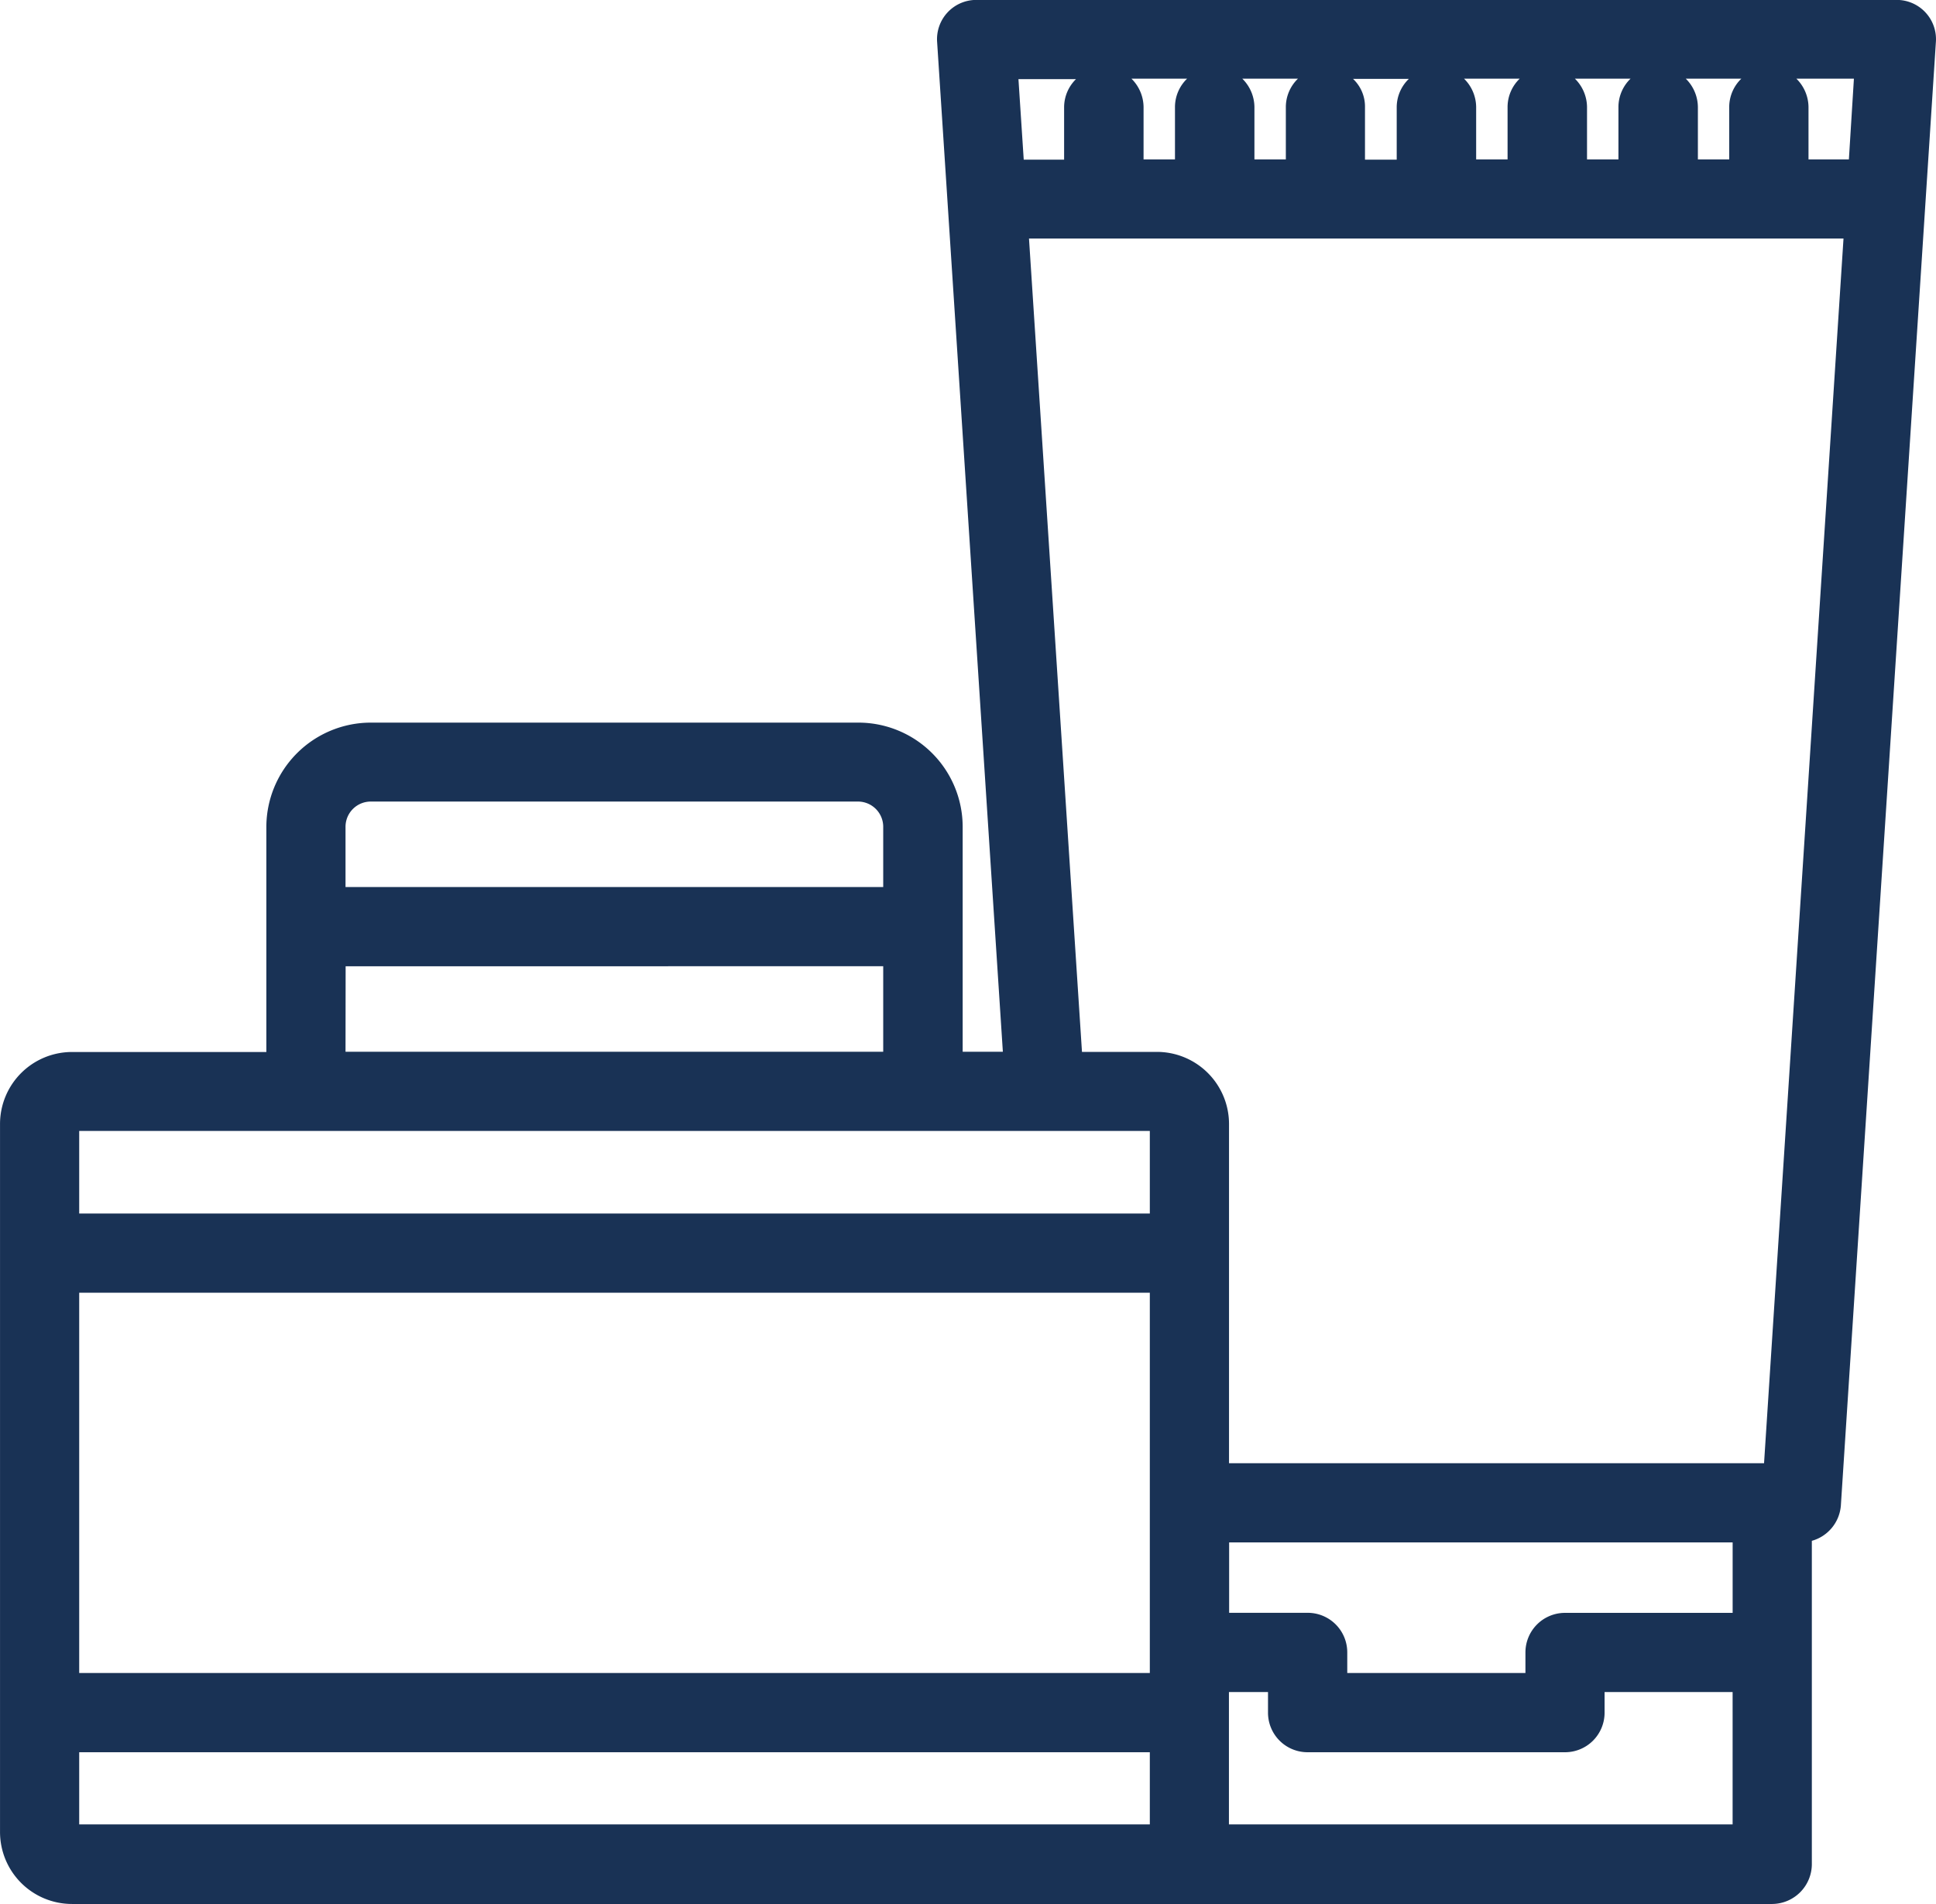 <svg xmlns="http://www.w3.org/2000/svg" width="69.03" height="67.897" viewBox="0 0 69.03 67.897">
  <path id="Path_92264" data-name="Path 92264" d="M77.933,80.416V68.887a1.421,1.421,0,0,0,1.035-1.261l3.388-52.189a1.4,1.4,0,0,0-1.4-1.5H48.144a1.4,1.4,0,0,0-1.4,1.5l2.344,36.01H47.655V43.427a3.72,3.72,0,0,0-3.718-3.718H26.554a3.728,3.728,0,0,0-3.727,3.718v8.028H15.9a2.567,2.567,0,0,0-2.569,2.569V79.268A2.567,2.567,0,0,0,15.9,81.837H76.521A1.424,1.424,0,0,0,77.933,80.416ZM64.568,73.6h-3.2v-.734a1.41,1.41,0,0,0-1.412-1.412h-2.8V68.943H75.109v2.513H69.133a1.41,1.41,0,0,0-1.412,1.412V73.6ZM16.154,60.039H54.328V73.6H16.154Zm63.1-40.415h-1.44V17.761a1.439,1.439,0,0,0-.433-1.016h2.052Zm-5.384,0V17.761a1.439,1.439,0,0,0-.433-1.016H75.42a1.406,1.406,0,0,0-.433,1.016v1.864Zm-3.953,0V17.761a1.439,1.439,0,0,0-.433-1.016h1.986a1.406,1.406,0,0,0-.433,1.016v1.864Zm-3.953,0V17.761a1.439,1.439,0,0,0-.433-1.016h1.986a1.406,1.406,0,0,0-.433,1.016v1.864Zm-7.906,0V17.761a1.439,1.439,0,0,0-.433-1.016h1.986a1.406,1.406,0,0,0-.433,1.016v1.864Zm-3.953,0V17.761a1.439,1.439,0,0,0-.433-1.016h1.986a1.406,1.406,0,0,0-.433,1.016v1.864Zm7.473-2.871h1.986a1.406,1.406,0,0,0-.433,1.016v1.864H62V17.761A1.356,1.356,0,0,0,61.575,16.754Zm-9.873,0a1.406,1.406,0,0,0-.433,1.016v1.864h-1.44l-.188-2.871H51.7Zm-1.685,5.694H79.062L76.229,66.12H57.152v-12.1a2.573,2.573,0,0,0-2.569-2.569H51.909ZM26.554,42.524H43.928a.9.9,0,0,1,.894.894v2.155H25.65V43.418A.9.9,0,0,1,26.554,42.524Zm-.9,5.873H44.822v3.049H25.65ZM24.238,54.27h30.09v2.946H16.154V54.27ZM16.154,76.426H54.328V79H16.154ZM64.549,79h-7.4V74.28h1.393v.734a1.41,1.41,0,0,0,1.412,1.412h9.177a1.41,1.41,0,0,0,1.412-1.412V74.28h4.565V79Z" transform="translate(-13.33 -13.94)" fill="#001c43" opacity="0.9"/>
</svg>
